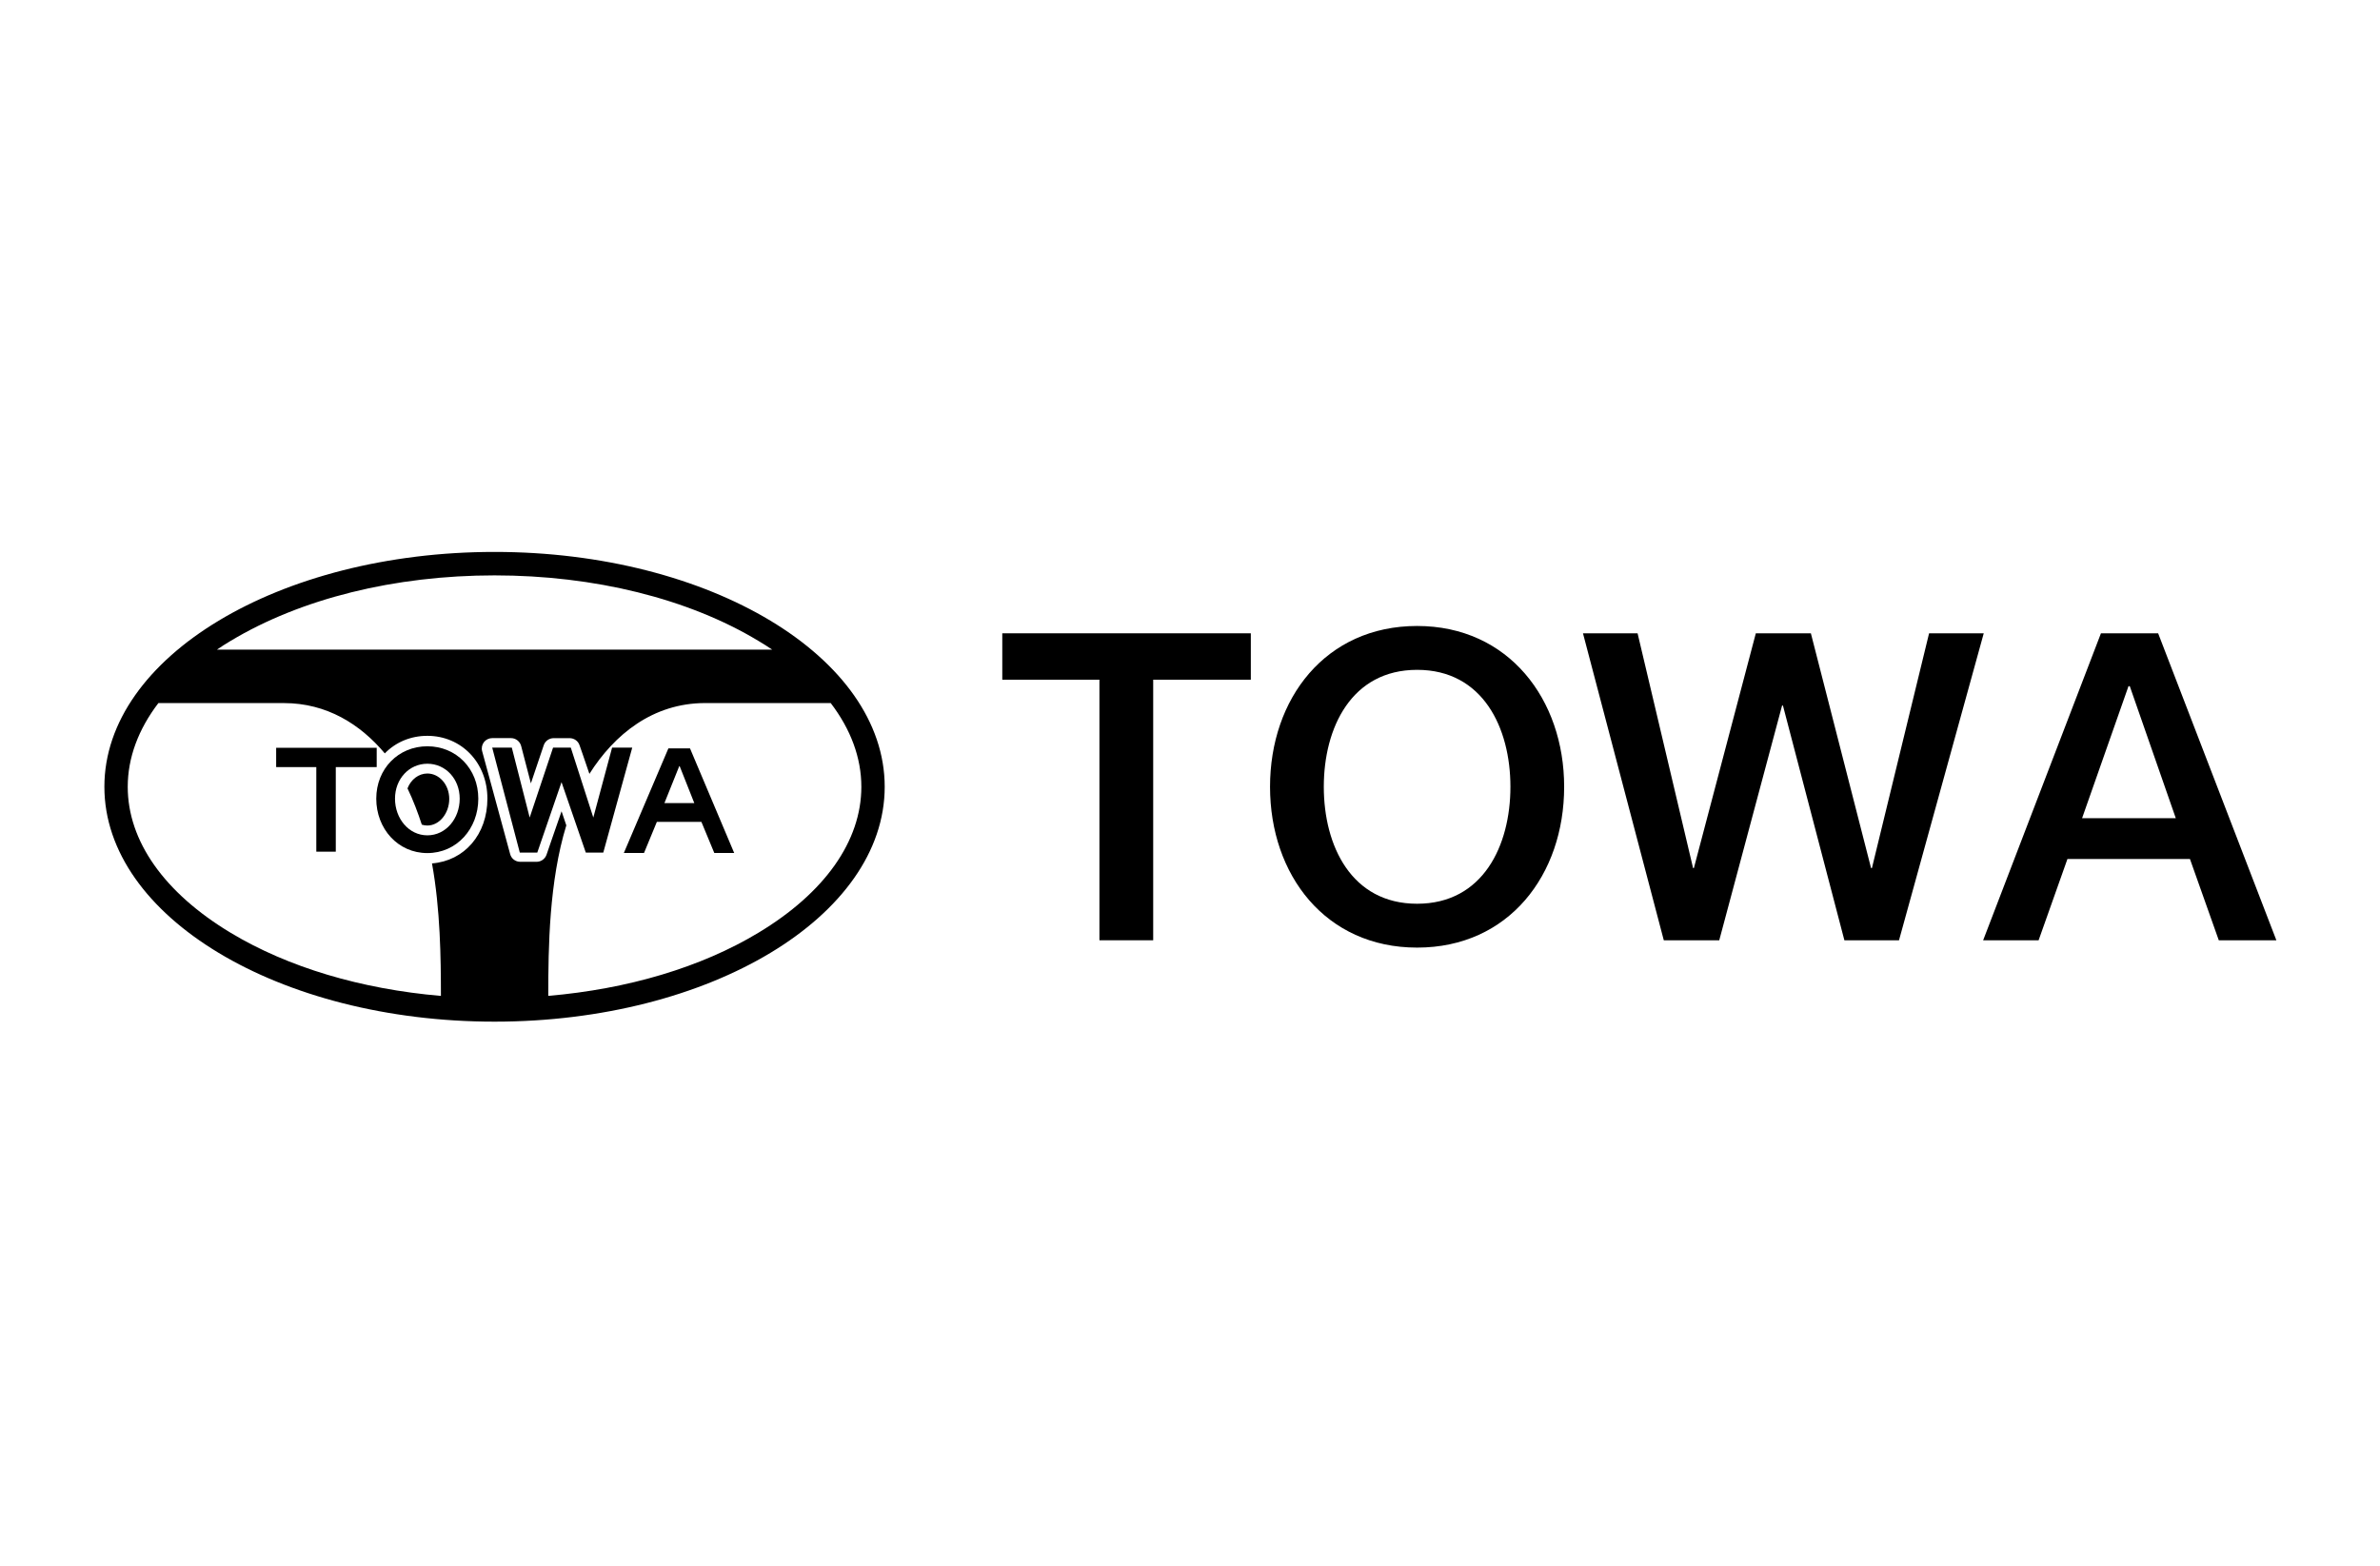 <svg width="228" height="150" viewBox="0 0 228 150" fill="none" xmlns="http://www.w3.org/2000/svg">
<g clip-path="url(#clip0_4_176)">
<path d="M47.377 52.875C26.736 52.875 10 62.943 10 75.375C10 87.807 26.736 97.875 47.377 97.875C68.017 97.875 84.753 87.803 84.753 75.375C84.753 62.947 68.028 52.875 47.377 52.875ZM22.1 61.395C28.824 57.352 37.795 55.122 47.377 55.122C56.958 55.122 65.943 57.352 72.649 61.395C73.108 61.663 73.552 61.948 73.972 62.234H20.784C21.204 61.948 21.642 61.663 22.097 61.395M41.383 82.709C42.184 87.122 42.237 91.772 42.24 95.409C34.613 94.757 27.6 92.675 22.097 89.362C15.74 85.535 12.237 80.575 12.237 75.379C12.237 72.595 13.253 69.872 15.172 67.356H27.201C31.301 67.356 34.514 69.378 36.864 72.175C37.894 71.117 39.319 70.493 40.938 70.493C44.191 70.493 46.692 73.057 46.692 76.504C46.692 79.951 44.477 82.476 41.383 82.716M72.653 89.359C67.157 92.672 60.14 94.753 52.523 95.406C52.523 90.756 52.605 84.434 54.252 79.069C54.108 78.621 53.949 78.162 53.797 77.721C53.127 79.629 52.354 81.891 52.354 81.891C52.21 82.289 51.832 82.561 51.405 82.561H49.835C49.38 82.561 48.982 82.258 48.869 81.813L46.188 71.96C46.106 71.66 46.174 71.343 46.364 71.092C46.555 70.852 46.851 70.711 47.161 70.711H48.946C49.408 70.711 49.807 71.025 49.924 71.463C49.924 71.463 50.425 73.361 50.858 75.047C51.441 73.336 52.09 71.392 52.09 71.392C52.231 70.983 52.615 70.715 53.046 70.715H54.566C55 70.715 55.392 70.993 55.522 71.403C55.522 71.403 55.988 72.719 56.464 74.137C58.849 70.366 62.542 67.353 67.559 67.353H79.581C81.501 69.868 82.516 72.595 82.516 75.375C82.516 80.571 79.013 85.531 72.653 89.359Z" fill="black"/>
<path d="M40.942 74.102C40.105 74.102 39.368 74.673 39.037 75.527C39.594 76.677 40.042 77.88 40.409 79.002C40.575 79.058 40.755 79.086 40.942 79.086C42.092 79.086 43.037 77.915 43.037 76.536C43.037 75.156 42.071 74.102 40.942 74.102Z" fill="black"/>
<path d="M47.154 71.625H49.031L50.742 78.321L52.982 71.625H54.682L56.838 78.321L58.637 71.625H60.567L57.794 81.676H56.118L53.793 74.93L51.472 81.676H49.796L47.154 71.625Z" fill="black"/>
<path d="M26.456 71.639H36.087V73.488H32.168V81.591H30.302V73.488H26.456V71.639Z" fill="black"/>
<path d="M45.821 76.514C45.821 79.386 43.764 81.725 40.938 81.725C38.112 81.725 36.045 79.386 36.045 76.514C36.045 73.643 38.169 71.494 40.938 71.494C43.707 71.494 45.821 73.639 45.821 76.514ZM37.841 76.514C37.841 78.412 39.157 80.025 40.942 80.025C42.727 80.025 44.039 78.412 44.039 76.514C44.039 74.616 42.684 73.166 40.942 73.166C39.199 73.166 37.841 74.613 37.841 76.514Z" fill="black"/>
<path d="M64.031 71.696H66.102L70.335 81.718H68.43L67.192 78.733H62.927L61.695 81.718H59.762L64.031 71.696ZM63.653 76.938H66.514L65.11 73.396H65.072L63.65 76.938H63.653Z" fill="black"/>
<path d="M96.017 60.671H119.826V65.116H110.474V90.079H105.323V65.116H96.017V60.671Z" fill="black"/>
<path d="M149.843 75.375C149.843 83.82 144.531 90.781 135.757 90.781C126.984 90.781 121.667 83.82 121.667 75.375C121.667 66.93 126.984 59.969 135.757 59.969C144.531 59.969 149.843 67.014 149.843 75.375ZM126.818 75.375C126.818 81.019 129.453 86.579 135.757 86.579C142.061 86.579 144.696 81.019 144.696 75.375C144.696 69.731 142.061 64.171 135.757 64.171C129.453 64.171 126.818 69.734 126.818 75.375Z" fill="black"/>
<path d="M151.646 60.671H156.878L162.194 83.161H162.272L168.205 60.671H173.479L179.244 83.161H179.328L184.803 60.671H190.039L181.921 90.079H176.69L170.802 67.589H170.721L164.702 90.079H159.389L151.646 60.671Z" fill="black"/>
<path d="M201.267 60.671H206.746L218.073 90.079H212.556L209.794 82.293H198.057L195.295 90.079H189.982L201.267 60.671ZM199.457 78.381H208.436L204.029 65.737H203.906L199.461 78.381H199.457Z" fill="black"/>
</g>
<defs>
<clipPath id="clip0_4_176">
<rect width="208.074" height="45" fill="white" transform="translate(10 52.875)"/>
</clipPath>
</defs>
</svg>
